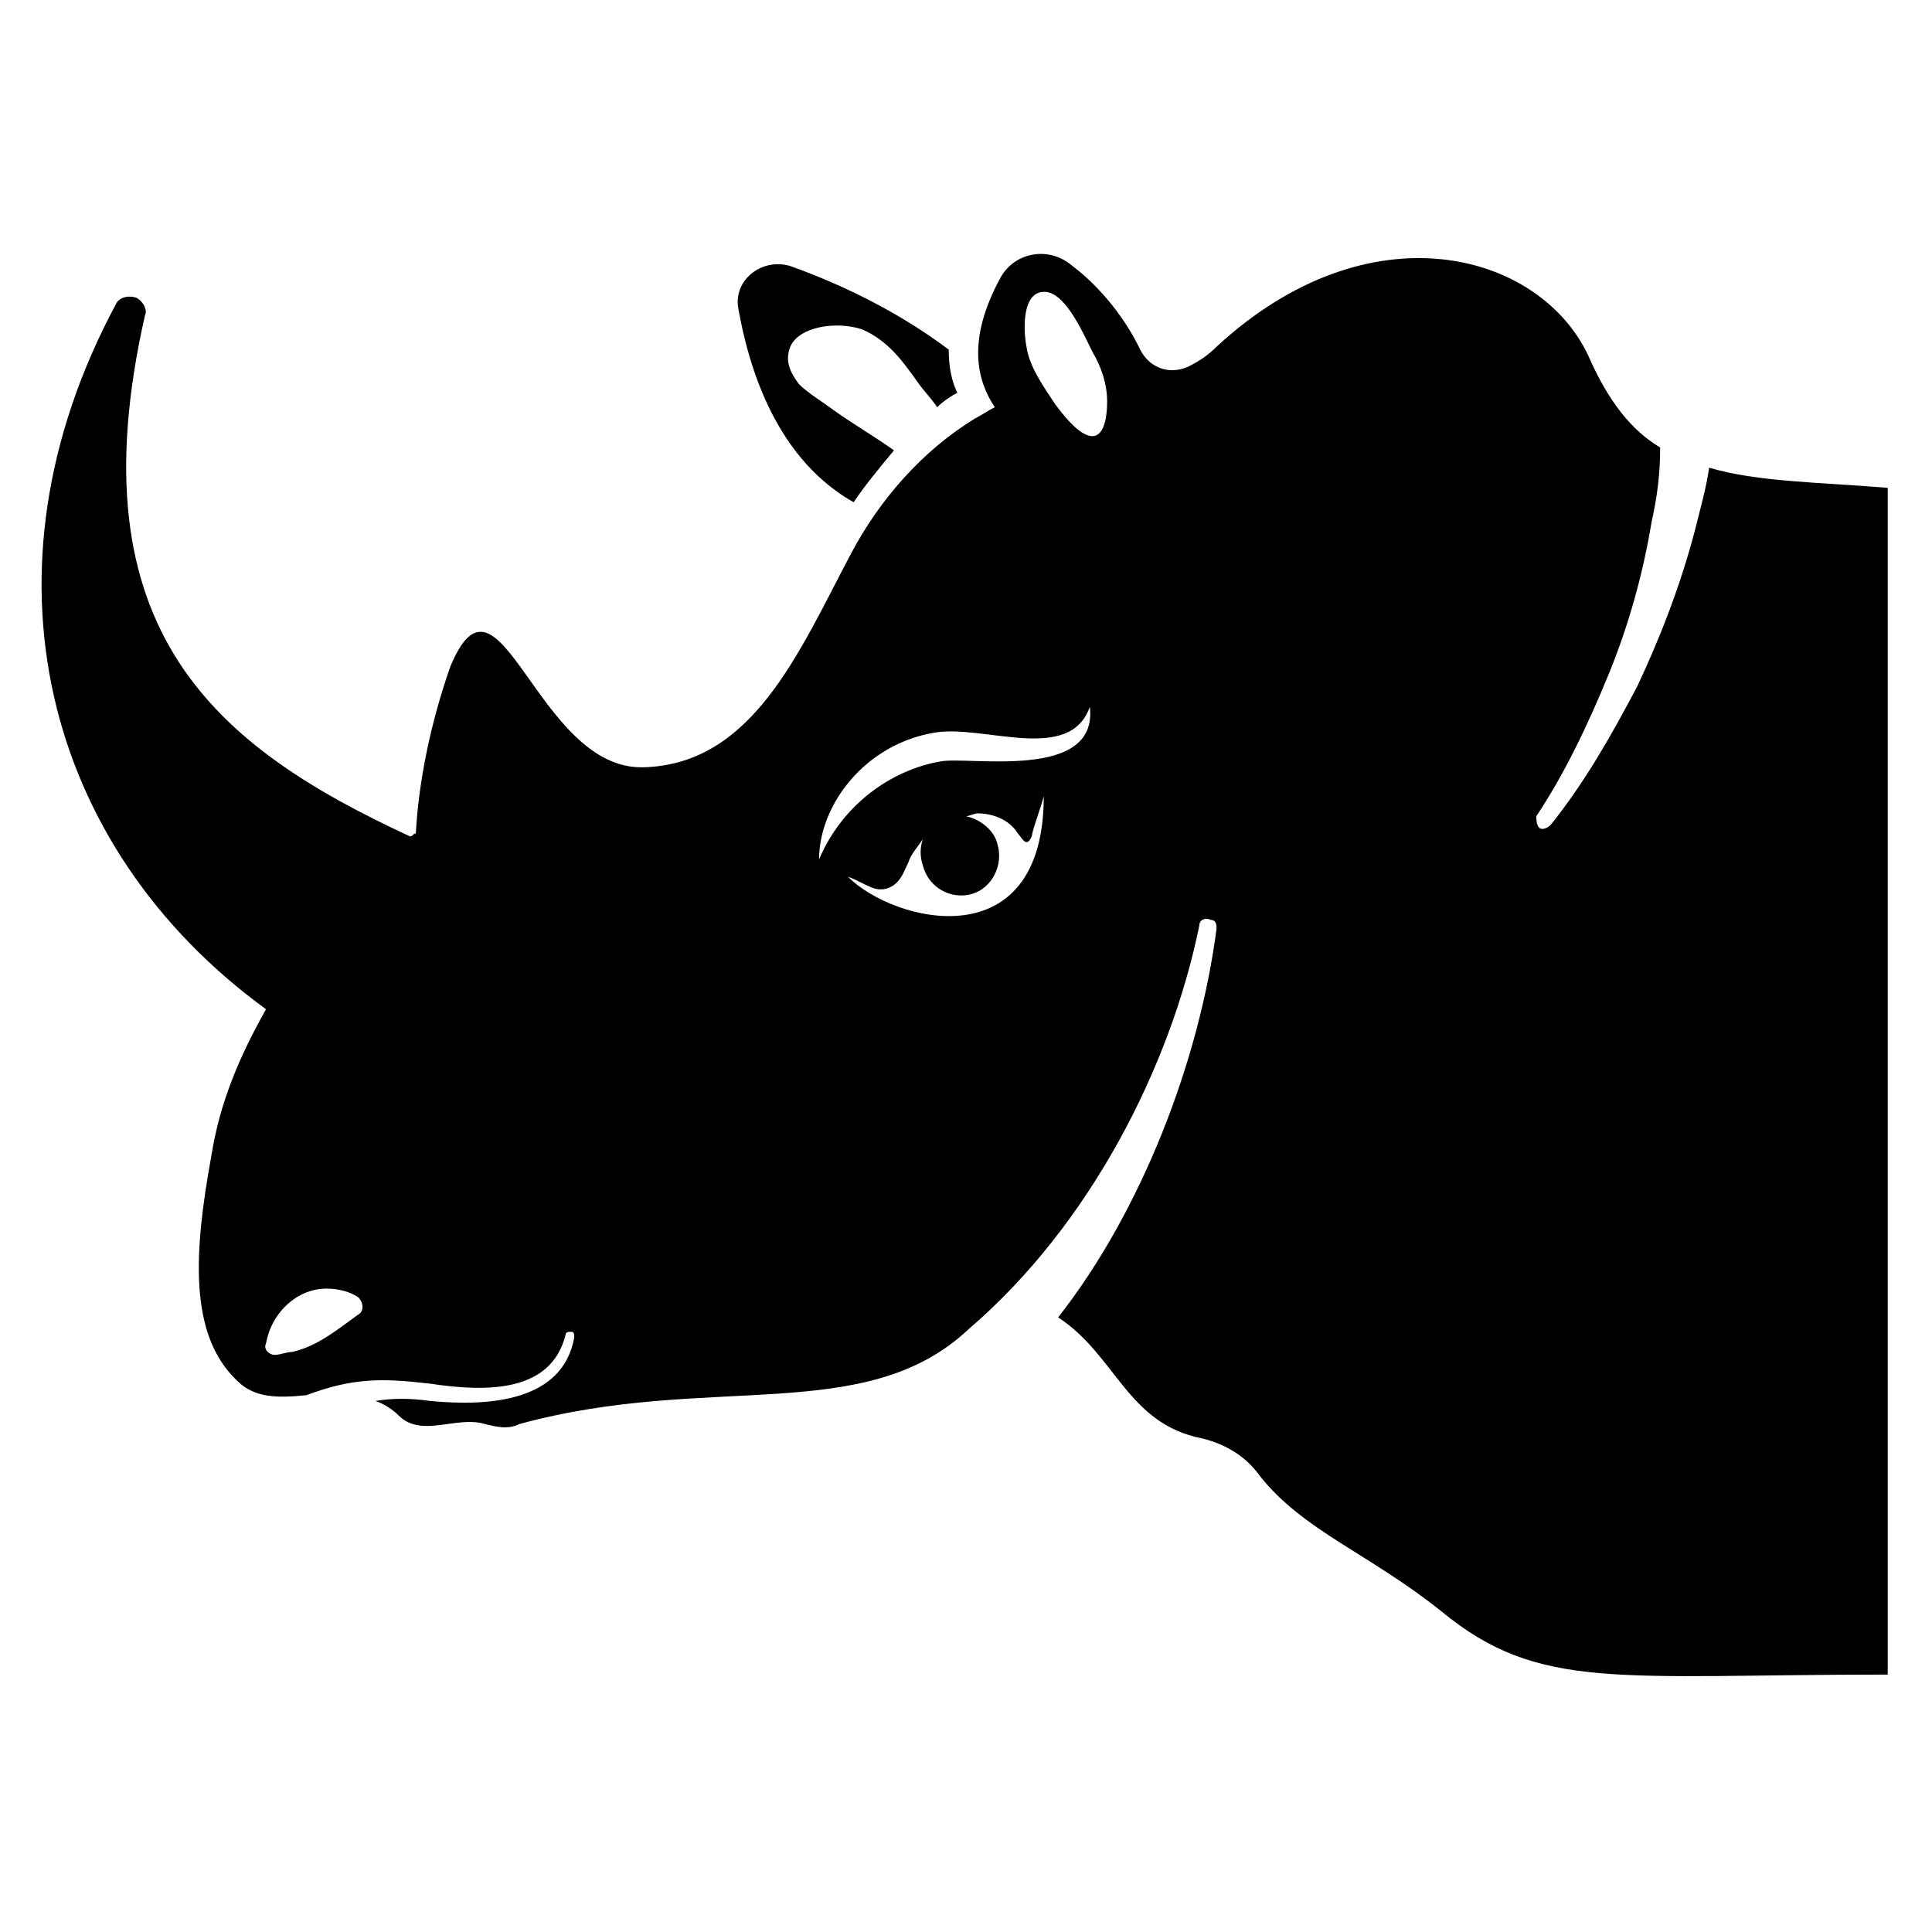 <?xml version="1.0" encoding="UTF-8"?>
<!-- Uploaded to: SVG Repo, www.svgrepo.com, Generator: SVG Repo Mixer Tools -->
<svg fill="#000000" width="800px" height="800px" version="1.1" viewBox="144 144 512 512" xmlns="http://www.w3.org/2000/svg">
 <g>
  <path d="m370.23 277.1c3.055-4.582 6.871-9.16 10.688-13.742-5.344-3.816-10.688-6.871-16.031-10.688-3.055-2.289-6.871-4.582-9.16-6.871-2.289-3.055-3.816-6.106-2.289-9.922 2.289-5.344 12.215-6.871 19.082-4.582 6.871 3.055 10.688 8.398 14.504 13.742 1.527 2.289 3.816 4.582 5.344 6.871 1.527-1.527 3.816-3.055 5.344-3.816-1.527-3.055-2.289-6.871-2.289-11.449-15.266-11.449-31.297-18.32-41.984-22.137-7.633-2.289-15.266 3.816-13.742 11.449 5.348 29.773 18.324 44.277 30.535 51.145z"/>
  <path d="m596.94 267.94c-0.762 5.344-2.289 10.688-3.816 16.793-3.816 14.504-9.16 28.242-15.266 41.223-6.871 12.977-13.742 25.191-22.902 36.641-0.762 0.762-2.289 1.527-3.055 0.762-0.762-0.762-0.762-2.289-0.762-3.055 7.633-11.449 13.742-24.426 19.082-37.402 5.344-12.977 9.16-26.719 11.449-40.457 1.527-6.871 2.289-12.977 2.289-19.848-7.633-4.582-13.742-12.215-19.082-24.426-12.977-27.48-58.016-39.695-98.473-2.289-2.289 2.289-4.582 3.816-7.633 5.344-5.344 2.289-10.688 0-12.977-5.344-4.582-9.16-11.449-16.793-17.559-21.375-6.106-5.344-15.266-3.816-19.082 3.055-9.16 16.793-6.106 27.48-1.527 34.352-1.527 0.762-3.816 2.289-5.344 3.055-13.742 8.398-25.191 21.375-32.824 35.879-13.742 25.953-25.953 55.723-54.961 56.488-28.242 0.762-38.168-58.016-51.145-26.719-5.344 15.266-8.398 30.535-9.16 44.273-0.762 0-0.762 0.762-1.527 0.762-51.145-23.664-89.312-54.199-70.227-138.16 0.762-1.527-0.762-3.816-2.289-4.582-2.289-0.762-4.582 0-5.344 1.527-38.168 70.992-19.082 144.27 39.695 187.02-6.871 12.215-12.215 24.426-14.504 38.93-4.582 25.191-6.106 47.328 6.871 59.543 4.582 4.582 10.688 4.582 18.32 3.816 12.215-4.582 19.848-4.582 32.824-3.055 15.266 2.289 32.062 2.289 35.879-12.977 0-0.762 0.762-0.762 1.527-0.762 0.762 0 0.762 0.762 0.762 1.527-3.055 16.793-22.137 18.32-38.168 16.793-5.344-0.762-9.922-0.762-14.504 0 2.289 0.762 4.582 2.289 6.106 3.816 6.106 6.106 15.266 0 22.902 2.289 3.055 0.762 6.106 1.527 9.16 0 50.383-13.742 91.602 0.762 119.08-25.191 32.062-27.48 53.434-69.465 61.066-106.87 0-1.527 1.527-2.289 3.055-1.527 1.527 0 1.527 1.527 1.527 2.289-4.582 35.113-19.848 74.809-41.984 103.05 15.266 9.922 18.32 28.242 38.168 32.062 6.106 1.527 11.449 4.582 15.266 9.922 11.449 14.504 29.008 20.609 48.09 35.879 25.953 21.375 46.562 16.793 118.32 16.793v-314.5c-18.32-1.523-34.352-1.523-47.328-5.344zm-358.01 224.43c-5.344 3.816-10.688 8.398-17.559 9.922-1.527 0-3.055 0.762-4.582 0.762-1.527 0-3.055-1.527-2.289-3.055 1.527-8.398 8.398-14.504 16.031-14.504 3.055 0 6.106 0.762 8.398 2.289 1.523 1.531 1.523 3.824 0 4.586zm129.77-116.03c2.289 0.762 4.582 2.289 6.871 3.055 2.289 0.762 4.582 0 6.106-1.527 1.527-1.527 2.289-3.816 3.055-5.344 0.762-2.289 2.289-3.816 3.816-6.106-0.762 2.289-0.762 4.582 0 6.871 1.527 6.106 7.633 9.16 12.977 7.633 5.344-1.527 8.398-7.633 6.871-12.977-0.762-3.816-4.582-6.871-8.398-7.633 0.762 0 2.289-0.762 3.055-0.762 3.816 0 8.398 1.527 10.688 5.344 0.762 0.762 1.527 2.289 2.289 2.289s1.527-1.527 1.527-2.289c0.762-3.055 2.289-6.871 3.055-9.922-0.004 43.504-39.699 33.578-51.91 21.367zm24.426-30.535c-12.977 2.289-25.953 11.449-32.062 25.953 0-14.504 12.215-30.535 30.535-33.586 12.977-2.289 35.879 8.398 41.223-6.871 2.289 19.848-32.062 12.977-39.695 14.504zm30.535-94.656c-3.055-4.582-6.871-9.922-7.633-15.266-0.762-3.816-1.527-15.266 5.344-14.504 5.344 0.762 9.922 11.449 12.215 16.031 2.289 3.816 3.816 8.398 3.816 12.977-0.004 8.395-3.059 15.266-13.742 0.762z"/>
 </g>
</svg>
